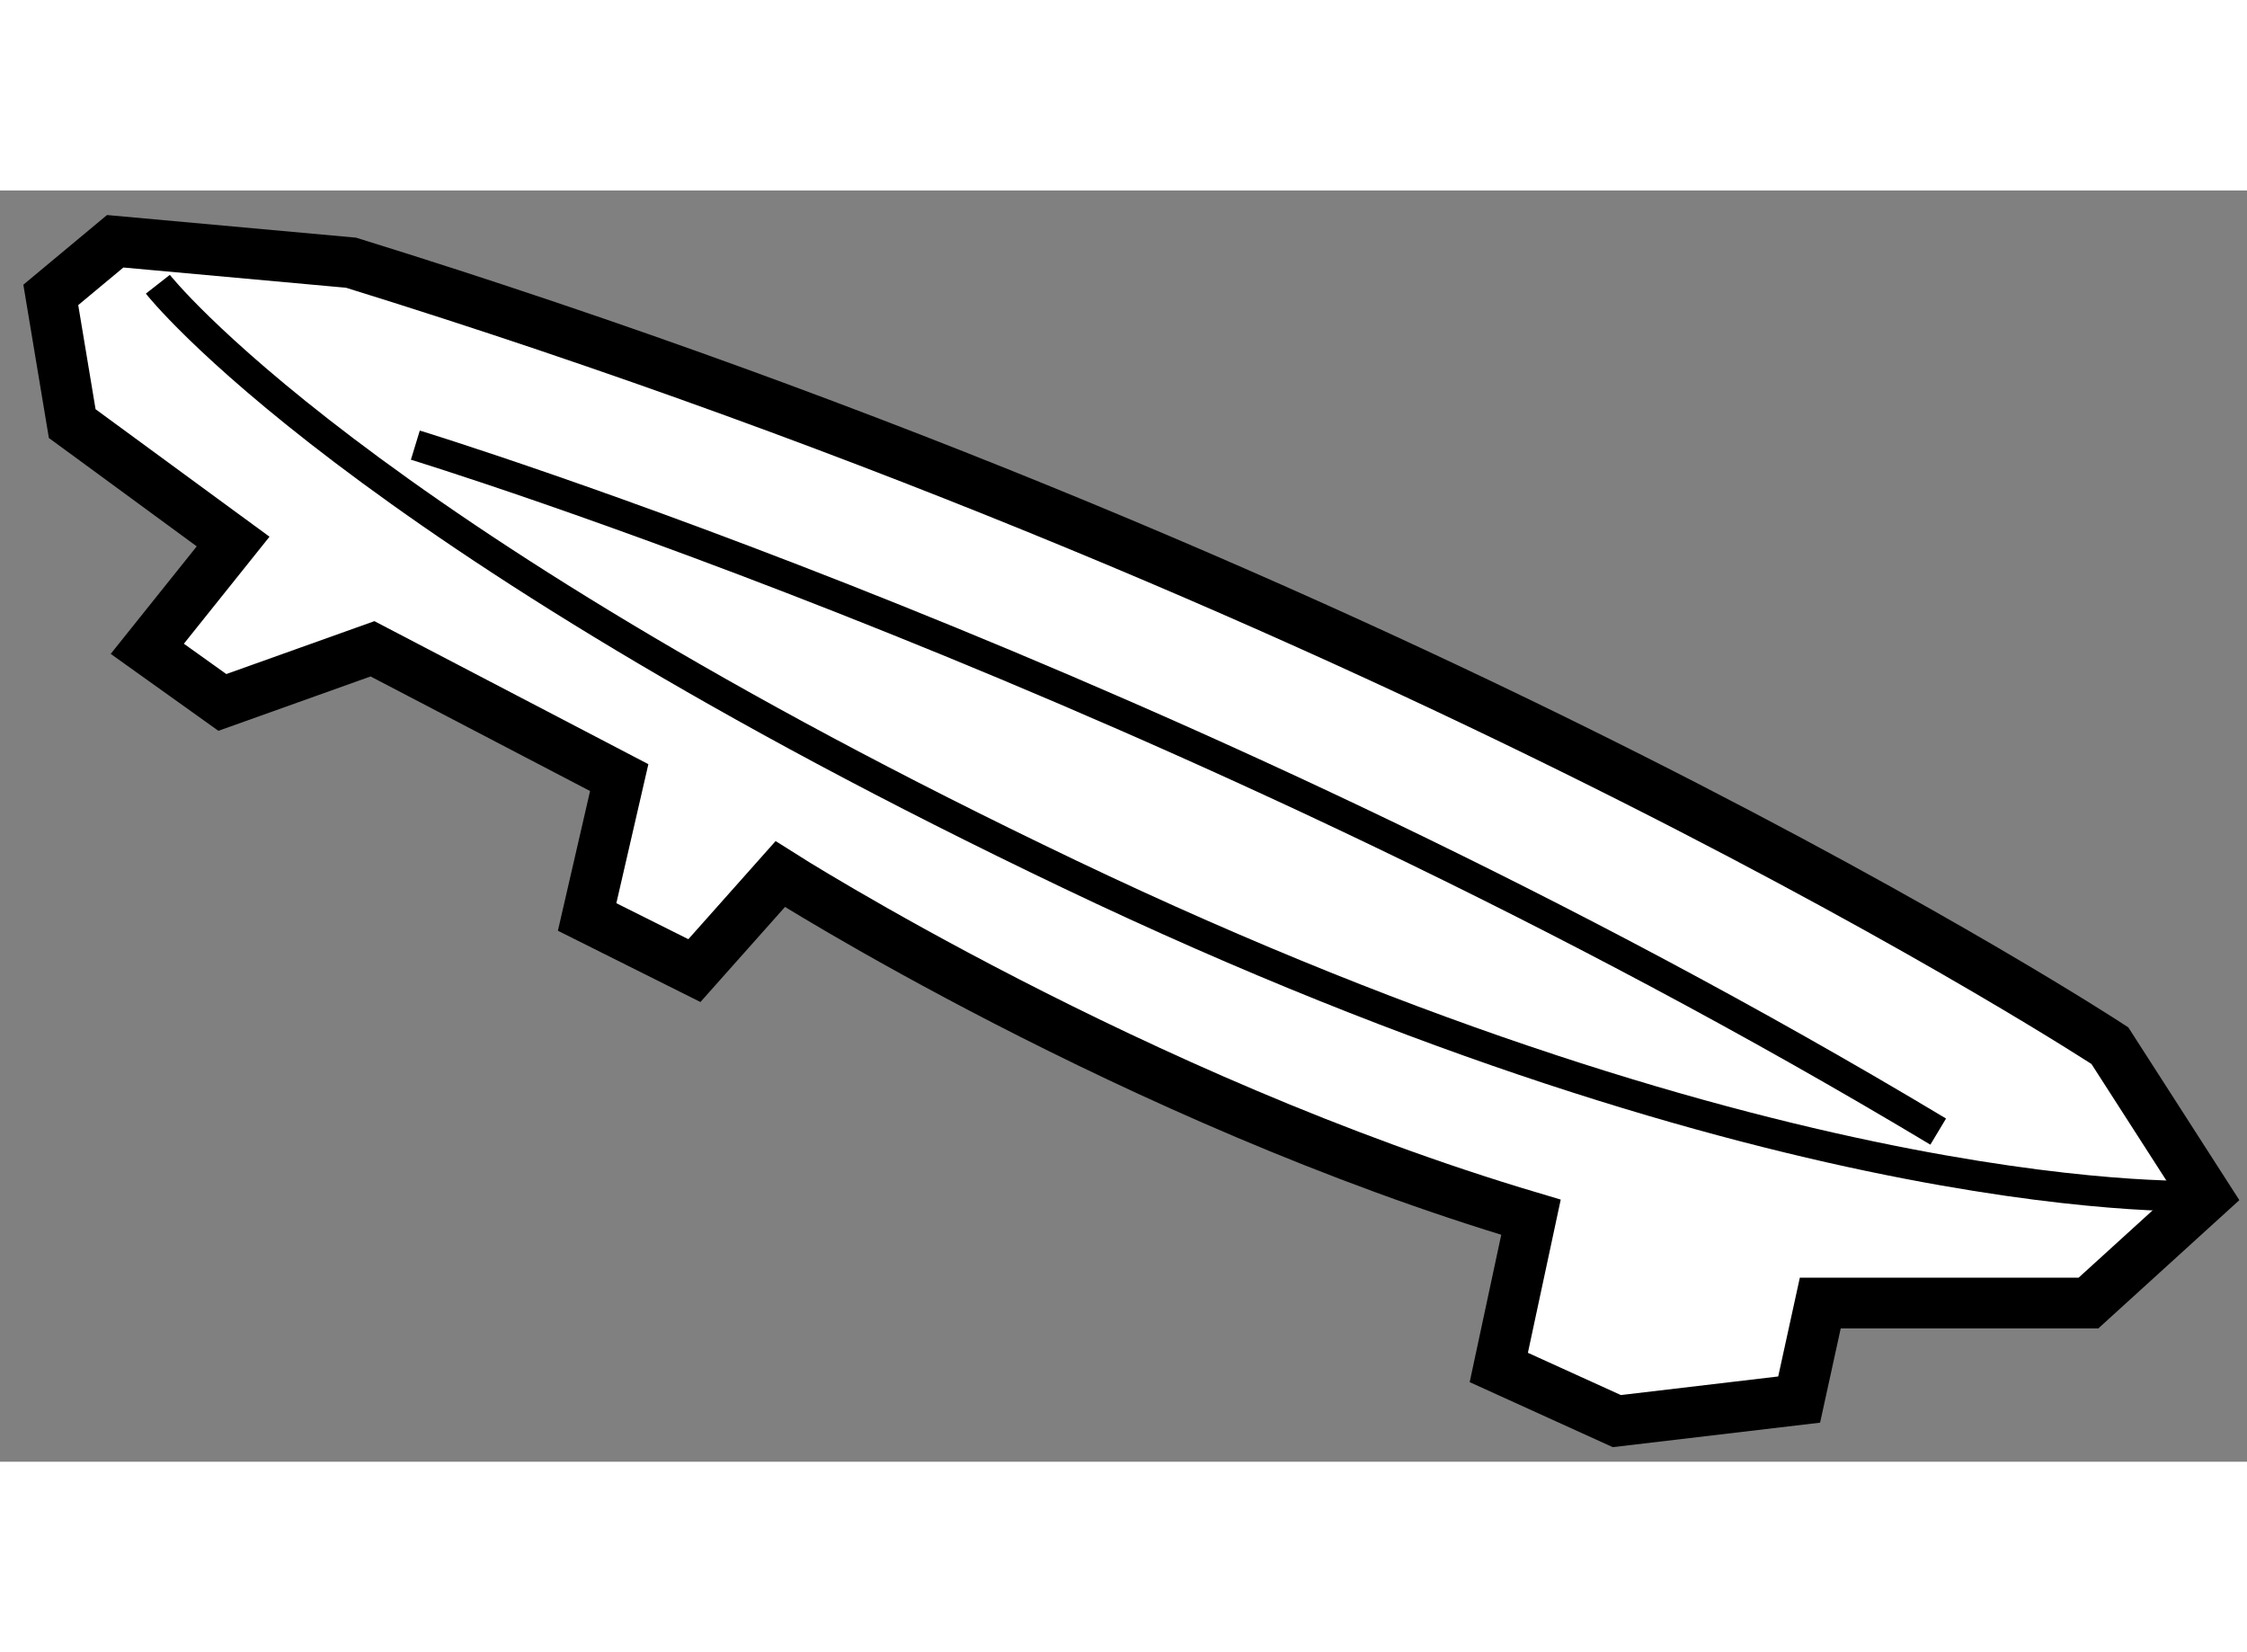 <?xml version="1.0" encoding="utf-8"?>
<!-- Generator: Adobe Illustrator 15.1.0, SVG Export Plug-In . SVG Version: 6.00 Build 0)  -->
<!DOCTYPE svg PUBLIC "-//W3C//DTD SVG 1.1//EN" "http://www.w3.org/Graphics/SVG/1.1/DTD/svg11.dtd">
<svg version="1.1" xmlns="http://www.w3.org/2000/svg" xmlns:xlink="http://www.w3.org/1999/xlink" x="0px" y="0px" width="244.8px"
	 height="180px" viewBox="42.139 161.033 22.121 12.515" enable-background="new 0 0 244.8 180" xml:space="preserve">
	
<rect x="42.139" y="161.033" width="22.121" height="12.515" fill="#808080" stroke="none"/>
	
<g><path fill="#FFFFFF" stroke="#000000" stroke-width="0.5" d="M60.059,171.986h2.64l1.161-1.056l-0.95-1.478
				c0,0-6.757-4.435-17.315-7.708l-2.322-0.211l-0.634,0.528l0.211,1.267l1.584,1.161l-0.845,1.056l0.739,0.528l1.478-0.528
				l2.429,1.268l-0.316,1.372l1.056,0.528l0.845-0.95c0,0,3.483,2.217,7.391,3.378l-0.317,1.479l1.162,0.528l1.795-0.212
				L60.059,171.986z"></path><path fill="none" stroke="#000000" stroke-width="0.3" d="M43.693,161.956c0,0,1.9,2.429,8.975,5.808
				c7.074,3.378,11.191,3.167,11.191,3.167"></path><path fill="none" stroke="#000000" stroke-width="0.3" d="M46.228,163.54c0,0,7.602,2.323,14.992,6.758"></path></g>


</svg>